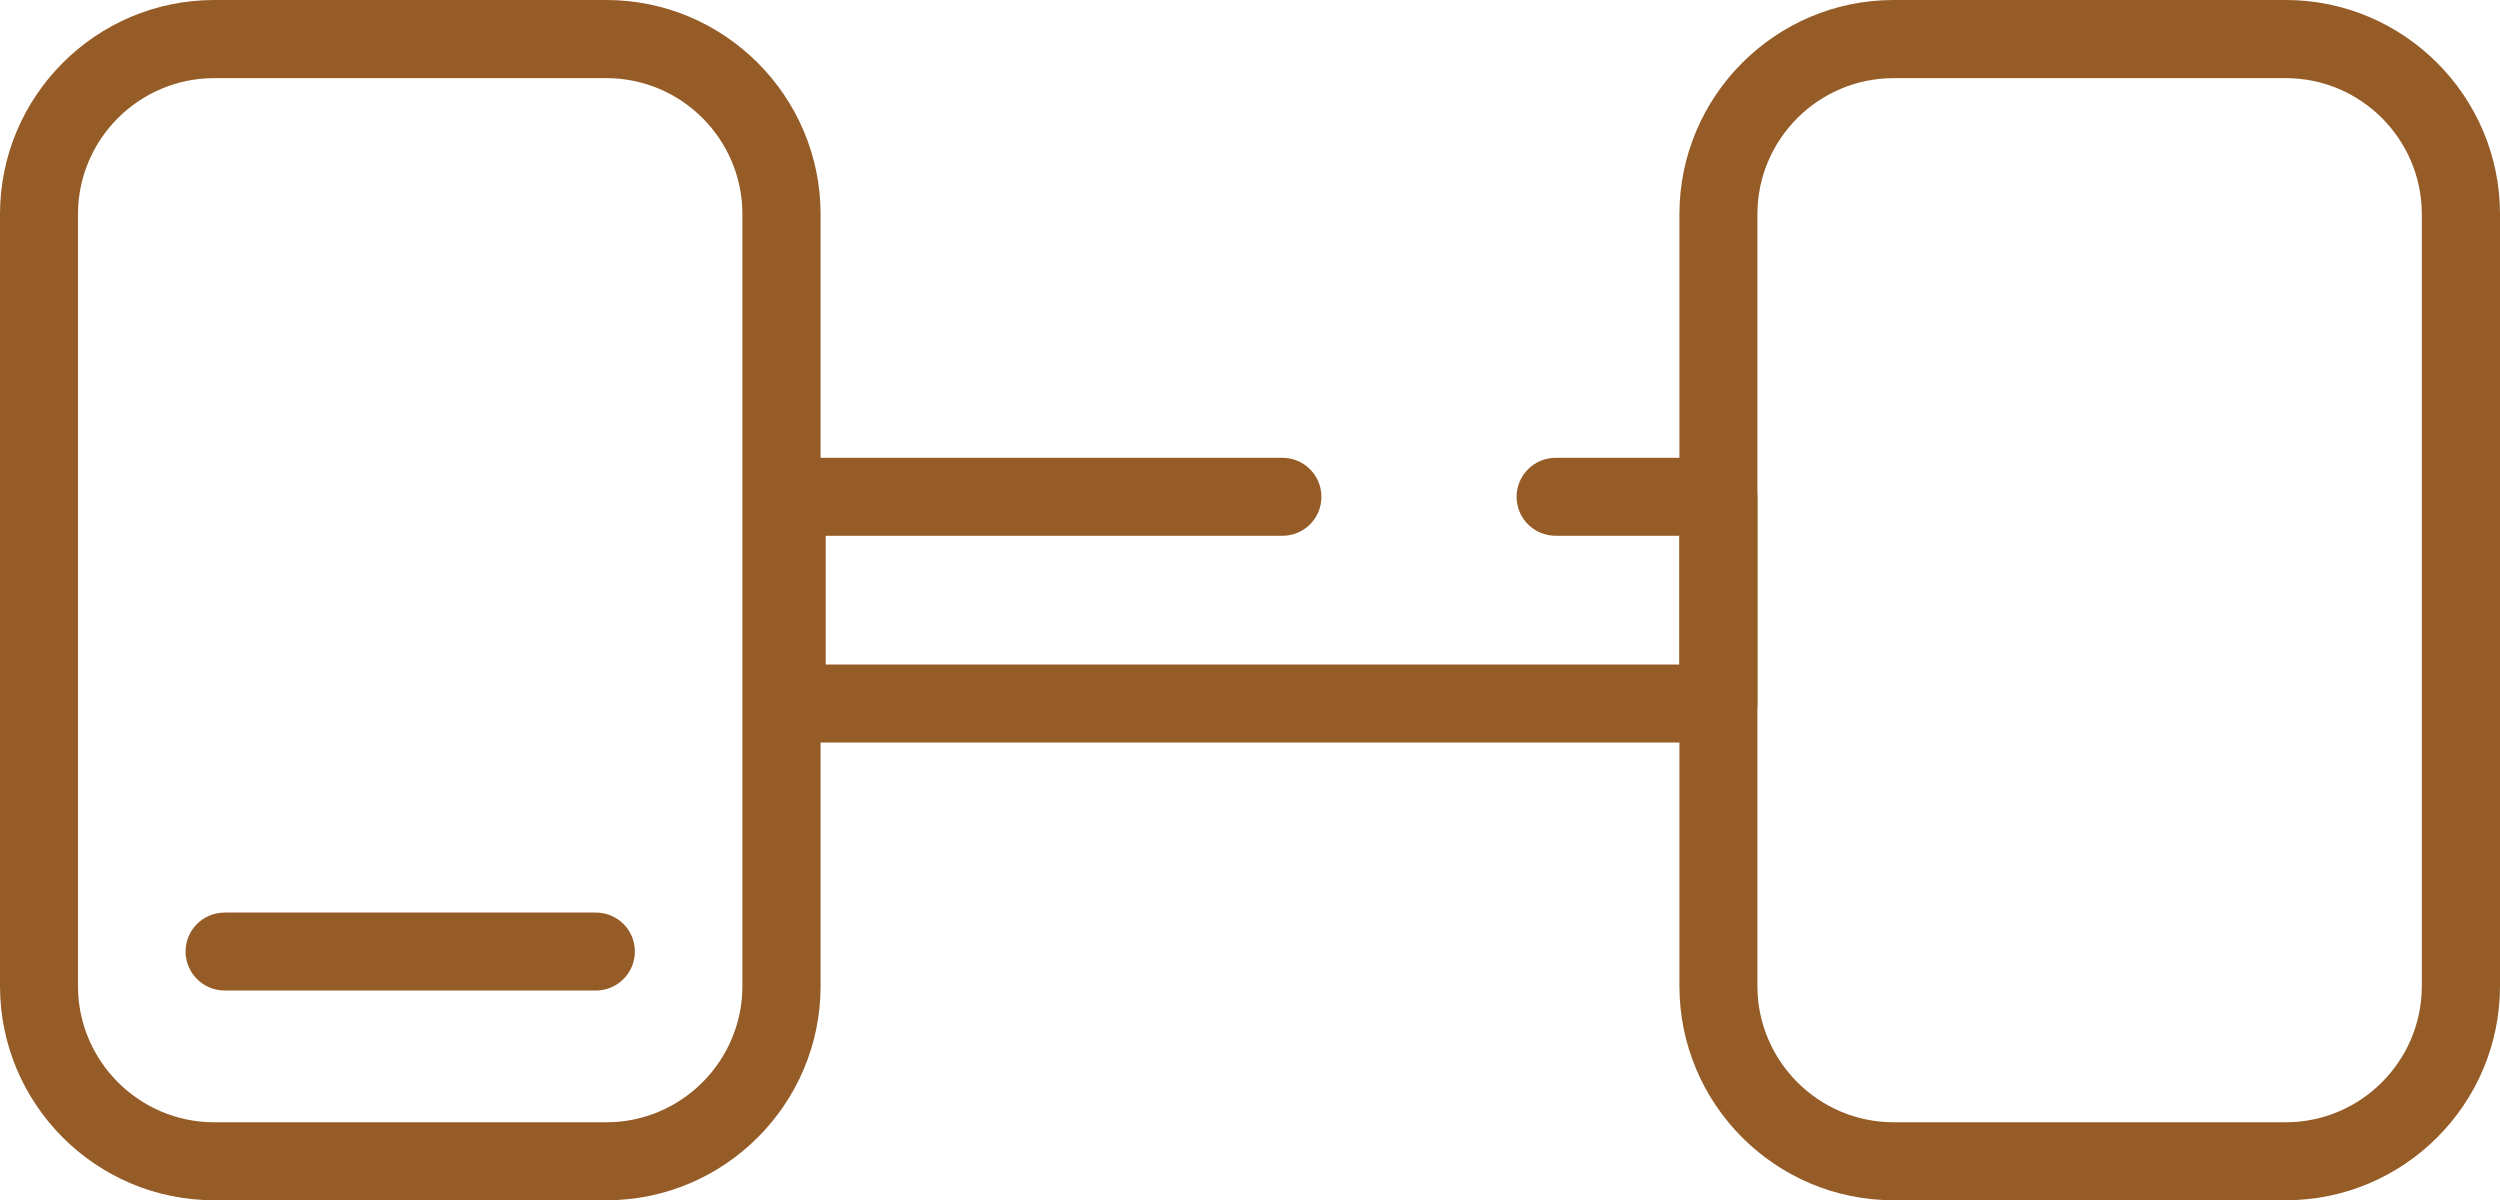 <?xml version="1.0" encoding="UTF-8"?>
<!DOCTYPE svg PUBLIC "-//W3C//DTD SVG 1.1//EN" "http://www.w3.org/Graphics/SVG/1.1/DTD/svg11.dtd">
<!-- Creator: CorelDRAW -->
<svg xmlns="http://www.w3.org/2000/svg" xml:space="preserve" width="45.323mm" height="21.76mm" version="1.1" style="shape-rendering:geometricPrecision; text-rendering:geometricPrecision; image-rendering:optimizeQuality; fill-rule:evenodd; clip-rule:evenodd"
viewBox="0 0 1809.47 868.74"
 xmlns:xlink="http://www.w3.org/1999/xlink"
 xmlns:xodm="http://www.corel.com/coreldraw/odm/2003">
 <defs>
  <style type="text/css">
   <![CDATA[
    .fil0 {fill:#955C27;fill-rule:nonzero}
   ]]>
  </style>
 </defs>
 <g id="Слой_x0020_1">
  <path class="fil0" d="M438.84 868.74l-283.79 0c-85.56,0 -155.05,-69.49 -155.05,-155.09l0 -558.6c0,-85.45 69.49,-155.05 155.05,-155.05l283.79 0c85.45,0 155.09,69.6 155.09,155.05l0 558.6c0,85.6 -69.64,155.09 -155.09,155.09zm-283.79 -812.19c-54.31,0 -98.61,44.18 -98.61,98.5l0 558.6c0,54.35 44.3,98.64 98.61,98.64l283.79 0c54.35,0 98.5,-44.3 98.5,-98.64l0 -558.6c0,-54.31 -44.15,-98.5 -98.5,-98.5l-283.79 0z"/>
  <path class="fil0" d="M431.29 716.94l-268.65 0c-15.66,0 -28.33,-12.67 -28.33,-28.22 0,-15.7 12.67,-28.22 28.33,-28.22l268.65 0c15.55,0 28.22,12.52 28.22,28.22 0,15.55 -12.67,28.22 -28.22,28.22z"/>
  <path class="fil0" d="M1654.38 868.74l-283.78 0c-85.56,0 -155.05,-69.49 -155.05,-155.09l0 -558.6c0,-85.45 69.49,-155.05 155.05,-155.05l283.78 0c85.45,0 155.09,69.6 155.09,155.05l0 558.6c0,85.6 -69.64,155.09 -155.09,155.09zm-283.78 -812.19c-54.31,0 -98.61,44.18 -98.61,98.5l0 558.6c0,54.35 44.3,98.64 98.61,98.64l283.78 0c54.35,0 98.5,-44.3 98.5,-98.64l0 -558.6c0,-54.31 -44.14,-98.5 -98.5,-98.5l-283.78 0z"/>
  <path class="fil0" d="M1243.77 537.45l-674.37 0c-15.7,0 -28.22,-12.67 -28.22,-28.22l0 -149.67c0,-15.55 12.52,-28.22 28.22,-28.22l358.81 0c15.59,0 28.22,12.67 28.22,28.22 0,15.7 -12.63,28.22 -28.22,28.22l-330.58 0 0 93.22 617.92 0 0 -93.22 -89.52 0c-15.7,0 -28.33,-12.52 -28.33,-28.22 0,-15.55 12.63,-28.22 28.33,-28.22l117.74 0c15.59,0 28.22,12.67 28.22,28.22l0 149.67c0,15.55 -12.64,28.22 -28.22,28.22z"/>
 </g>
</svg>
